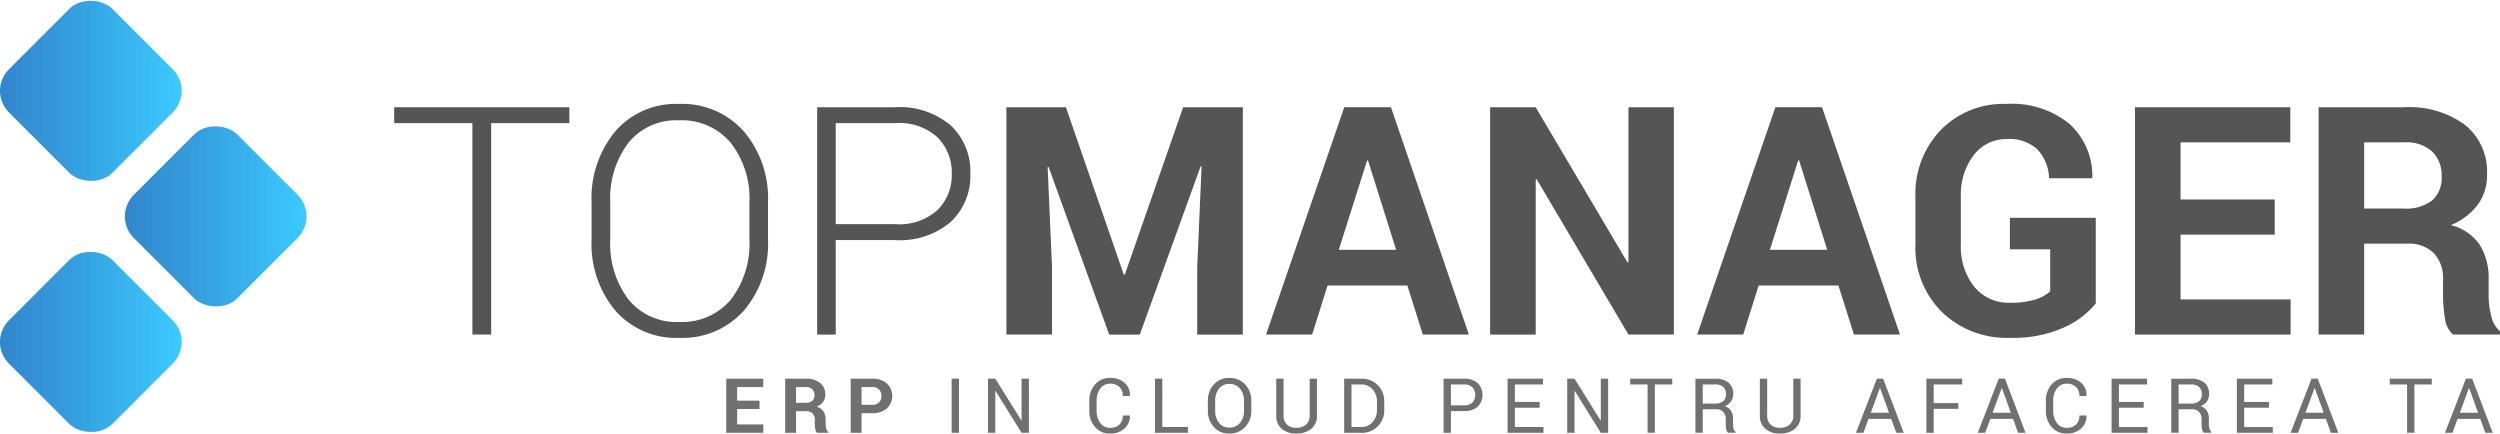 <svg xmlns="http://www.w3.org/2000/svg" xmlns:xlink="http://www.w3.org/1999/xlink" viewBox="0 0 91.506 15.869"><defs><linearGradient id="linear-gradient" y1="3.325" x2="6.649" y2="3.325" gradientTransform="translate(3.325 -1.377) rotate(45)" gradientUnits="userSpaceOnUse"><stop offset="0" stop-color="#3286cc"/><stop offset="0.388" stop-color="#359dde"/><stop offset="1" stop-color="#3bcaff"/></linearGradient><linearGradient id="linear-gradient-2" y1="12.516" x2="6.649" y2="12.516" gradientTransform="translate(9.824 1.315) rotate(45)" xlink:href="#linear-gradient"/><linearGradient id="linear-gradient-3" x1="4.573" y1="7.92" x2="11.222" y2="7.92" gradientTransform="translate(7.914 -3.264) rotate(45)" xlink:href="#linear-gradient"/></defs><title>Asset 36</title><g id="Layer_2" data-name="Layer 2"><g id="Layer_1-2" data-name="Layer 1"><path d="M20.84,4.507H17.978v7.738h-.687V4.507H14.428V3.925H20.84Z" style="fill:#555"/><path d="M28.111,8.765a3.777,3.777,0,0,1-.884,2.606,3.007,3.007,0,0,1-2.368.995,2.949,2.949,0,0,1-2.335-.995,3.808,3.808,0,0,1-.871-2.606V7.411a3.832,3.832,0,0,1,.868-2.606,2.933,2.933,0,0,1,2.332-1,3.01,3.01,0,0,1,2.371,1,3.784,3.784,0,0,1,.887,2.606ZM27.43,7.404a3.299,3.299,0,0,0-.683-2.175,2.326,2.326,0,0,0-1.895-.824,2.242,2.242,0,0,0-1.852.824,3.363,3.363,0,0,0-.663,2.175V8.772a3.372,3.372,0,0,0,.666,2.187,2.25,2.25,0,0,0,1.855.824,2.321,2.321,0,0,0,1.895-.821A3.336,3.336,0,0,0,27.43,8.772Z" style="fill:#555"/><path d="M30.59,8.788v3.458h-.68V3.925h2.863a2.865,2.865,0,0,1,2.025.665,2.291,2.291,0,0,1,.718,1.763,2.295,2.295,0,0,1-.718,1.772,2.871,2.871,0,0,1-2.025.663Zm0-.583h2.184a2.085,2.085,0,0,0,1.546-.523,1.796,1.796,0,0,0,.517-1.317,1.829,1.829,0,0,0-.514-1.329,2.071,2.071,0,0,0-1.549-.529H30.59Z" style="fill:#555"/><path d="M39.015,3.925l2.12,6.132h.034L43.306,3.925H45.49v8.321h-1.669v-2.48l.16-3.674-.034-.006-2.228,6.161h-1.12L38.38,6.108l-.034.005.16,3.652v2.48h-1.669V3.925Z" style="fill:#555"/><path d="M51.512,10.451h-2.92l-.565,1.794H46.34l2.863-8.321h1.709l2.852,8.321H52.078ZM49.003,9.143h2.098L50.073,5.873h-.034Z" style="fill:#555"/><path d="M61.268,12.246H59.605l-3.36-5.686-.034.006v5.681h-1.669V3.925H56.21l3.36,5.681L59.605,9.6V3.925h1.663Z" style="fill:#555"/><path d="M67.291,10.451h-2.92l-.565,1.794H62.12l2.863-8.321h1.709l2.852,8.321H67.858ZM64.783,9.143H66.88L65.852,5.873h-.034Z" style="fill:#555"/><path d="M76.71,11.108a3.149,3.149,0,0,1-1.158.875,4.53,4.53,0,0,1-1.985.383,3.407,3.407,0,0,1-2.492-.949,3.302,3.302,0,0,1-.966-2.463V7.216a3.373,3.373,0,0,1,.929-2.46,3.196,3.196,0,0,1,2.392-.952,3.33,3.33,0,0,1,2.329.74,2.567,2.567,0,0,1,.826,1.946l-.012.034H75.001a1.609,1.609,0,0,0-.423-1.049A1.477,1.477,0,0,0,73.475,5.09a1.499,1.499,0,0,0-1.234.591,2.373,2.373,0,0,0-.469,1.522V8.95a2.343,2.343,0,0,0,.486,1.539,1.605,1.605,0,0,0,1.309.591,2.996,2.996,0,0,0,.938-.12,1.419,1.419,0,0,0,.537-.296V9.125H73.567V7.971H76.71Z" style="fill:#555"/><path d="M83.26,8.588H79.814V10.96h4.028v1.286H78.145V3.925h5.686V5.21H79.814V7.302H83.26Z" style="fill:#555"/><path d="M86.534,8.919v3.326H84.866V3.925h3.138a3.451,3.451,0,0,1,2.225.648,2.196,2.196,0,0,1,.803,1.809,1.833,1.833,0,0,1-.337,1.109,2.358,2.358,0,0,1-.988.749,1.79,1.79,0,0,1,1.06.726,2.296,2.296,0,0,1,.323,1.257v.611a3.038,3.038,0,0,0,.094.729,1.004,1.004,0,0,0,.323.563v.12h-1.72a.937.937,0,0,1-.298-.611,5.131,5.131,0,0,1-.068-.812v-.589a1.323,1.323,0,0,0-.34-.969,1.282,1.282,0,0,0-.957-.346Zm0-1.286h1.44a1.576,1.576,0,0,0,1.049-.297,1.096,1.096,0,0,0,.346-.88,1.21,1.21,0,0,0-.346-.909,1.403,1.403,0,0,0-1.02-.337H86.534Z" style="fill:#555"/><rect x="0.646" y="0.646" width="5.358" height="5.358" rx="1.117" transform="translate(-1.377 3.325) rotate(-45)" style="fill:url(#linear-gradient)"/><rect x="0.646" y="9.837" width="5.358" height="5.358" rx="1.117" transform="translate(-7.877 6.017) rotate(-45)" style="fill:url(#linear-gradient-2)"/><rect x="5.218" y="5.241" width="5.358" height="5.358" rx="1.117" transform="translate(-3.288 7.904) rotate(-45)" style="fill:url(#linear-gradient-3)"/><path d="M27.8,14.971h-.819v.564h.959v.306H26.583V13.861h1.354v.306h-.956v.498H27.8Z" style="fill:#707070"/><path d="M29.137,15.05v.791H28.74V13.861h.747a.816.816,0,0,1,.529.154.523.523,0,0,1,.191.43.445.445,0,0,1-.08.265.565.565,0,0,1-.235.178.427.427,0,0,1,.252.173.55.55,0,0,1,.077.299v.145a.692.692,0,0,0,.022.174.239.239,0,0,0,.076.134v.028h-.409a.223.223,0,0,1-.07-.145,1.235,1.235,0,0,1-.017-.193v-.14a.316.316,0,0,0-.081-.23.305.305,0,0,0-.228-.082Zm0-.307H29.48a.375.375,0,0,0,.249-.07.261.261,0,0,0,.083-.209.29.29,0,0,0-.083-.217.332.332,0,0,0-.242-.08h-.35Z" style="fill:#707070"/><path d="M31.535,15.123v.718h-.397V13.861h.789a.779.779,0,0,1,.537.174.634.634,0,0,1,0,.915.784.784,0,0,1-.537.173Zm0-.306h.392a.328.328,0,0,0,.251-.091.32.32,0,0,0,.086-.23.339.339,0,0,0-.085-.236.326.326,0,0,0-.252-.093h-.392Z" style="fill:#707070"/><path d="M35.101,15.841h-.269V13.861h.269Z" style="fill:#707070"/><path d="M37.66,15.841h-.269L36.439,14.31l-.008.003v1.528h-.268V13.861h.268l.953,1.528.008-.003V13.861h.269Z" style="fill:#707070"/><path d="M41.354,15.206l.003.008a.596.596,0,0,1-.195.467.747.747,0,0,1-.532.188.698.698,0,0,1-.547-.237.875.875,0,0,1-.212-.605v-.351a.875.875,0,0,1,.212-.605.696.696,0,0,1,.547-.238.768.768,0,0,1,.534.179.588.588,0,0,1,.193.474l-.003.008H41.097a.444.444,0,0,0-.122-.329.474.474,0,0,0-.346-.121.423.423,0,0,0-.357.181.737.737,0,0,0-.133.448v.355a.737.737,0,0,0,.133.45.42.42,0,0,0,.357.181.474.474,0,0,0,.346-.12.445.445,0,0,0,.122-.332Z" style="fill:#707070"/><path d="M42.543,15.63H43.48v.211H42.276V13.861h.268Z" style="fill:#707070"/><path d="M45.801,15.027a.847.847,0,0,1-.225.603.764.764,0,0,1-.584.239.725.725,0,0,1-.564-.239.863.863,0,0,1-.217-.603v-.351a.866.866,0,0,1,.217-.603.725.725,0,0,1,.564-.24.763.763,0,0,1,.584.239.851.851,0,0,1,.225.604Zm-.268-.354a.665.665,0,0,0-.147-.446.488.488,0,0,0-.394-.174.454.454,0,0,0-.374.174.692.692,0,0,0-.139.446v.354a.697.697,0,0,0,.139.449.454.454,0,0,0,.374.174.491.491,0,0,0,.395-.173.675.675,0,0,0,.146-.45Z" style="fill:#707070"/><path d="M48.204,13.861v1.342a.603.603,0,0,1-.21.495.84.84,0,0,1-.549.171.788.788,0,0,1-.529-.172.61.61,0,0,1-.203-.494V13.861h.268v1.341a.436.436,0,0,0,.128.34.478.478,0,0,0,.337.116.521.521,0,0,0,.355-.116.421.421,0,0,0,.136-.34V13.861Z" style="fill:#707070"/><path d="M49.2,15.841V13.861h.607a.813.813,0,0,1,.859.856v.271a.811.811,0,0,1-.859.854Zm.268-1.768V15.63h.34a.544.544,0,0,0,.433-.181.672.672,0,0,0,.159-.463v-.273a.668.668,0,0,0-.159-.46.544.544,0,0,0-.433-.181Z" style="fill:#707070"/><path d="M53.107,15.047v.794h-.268V13.861h.757a.693.693,0,0,1,.492.163.615.615,0,0,1,0,.861.701.701,0,0,1-.492.161Zm0-.211h.489a.391.391,0,0,0,.301-.107.387.387,0,0,0,.099-.273.394.394,0,0,0-.1-.274.384.384,0,0,0-.3-.109h-.489Z" style="fill:#707070"/><path d="M56.355,14.923h-.907V15.63h1.046v.211H55.18V13.861h1.298v.211h-1.03v.64h.907Z" style="fill:#707070"/><path d="M58.862,15.841h-.269L57.64,14.31l-.008.003v1.528h-.268V13.861h.268l.953,1.528.008-.003V13.861h.269Z" style="fill:#707070"/><path d="M61.208,14.072h-.636v1.768H60.305V14.072h-.636v-.211h1.539Z" style="fill:#707070"/><path d="M62.325,14.982v.858H62.057V13.862h.716a.751.751,0,0,1,.497.144.515.515,0,0,1,.171.419.449.449,0,0,1-.079.265.549.549,0,0,1-.233.18.401.401,0,0,1,.234.172.56.56,0,0,1,.071.294v.186a.618.618,0,0,0,.02.166.25.25,0,0,0,.071.12v.032H63.25a.228.228,0,0,1-.068-.136,1.148,1.148,0,0,1-.015-.186v-.181a.358.358,0,0,0-.094-.258.332.332,0,0,0-.251-.099Zm0-.21h.422a.494.494,0,0,0,.326-.087.324.324,0,0,0,.101-.263.335.335,0,0,0-.098-.258.425.425,0,0,0-.303-.092h-.448Z" style="fill:#707070"/><path d="M65.906,13.861v1.342a.603.603,0,0,1-.21.495.84.84,0,0,1-.549.171.788.788,0,0,1-.529-.172.61.61,0,0,1-.203-.494V13.861h.268v1.341a.436.436,0,0,0,.128.34.478.478,0,0,0,.337.116.522.522,0,0,0,.355-.116.421.421,0,0,0,.136-.34V13.861Z" style="fill:#707070"/><path d="M69.222,15.331h-.829l-.188.51H67.932l.766-1.98h.23l.753,1.98h-.272Zm-.746-.225h.666l-.326-.901H68.808Z" style="fill:#707070"/><path d="M71.68,14.965h-.902v.876H70.51V13.861h1.309v.211h-1.041v.683H71.68Z" style="fill:#707070"/><path d="M73.681,15.331h-.829l-.188.51H72.391l.766-1.98h.23l.753,1.98h-.273Zm-.746-.225h.666l-.326-.901h-.008Z" style="fill:#707070"/><path d="M76.367,15.206l.003.008a.596.596,0,0,1-.195.467.747.747,0,0,1-.532.188.698.698,0,0,1-.547-.237.875.875,0,0,1-.212-.605v-.351a.875.875,0,0,1,.212-.605.696.696,0,0,1,.547-.238.768.768,0,0,1,.534.179.588.588,0,0,1,.193.474l-.003.008H76.11a.444.444,0,0,0-.122-.329.474.474,0,0,0-.346-.121.423.423,0,0,0-.357.181.737.737,0,0,0-.133.448v.355a.736.736,0,0,0,.133.45.42.42,0,0,0,.357.181.474.474,0,0,0,.346-.12.445.445,0,0,0,.122-.332Z" style="fill:#707070"/><path d="M78.464,14.923H77.557V15.63h1.046v.211H77.289V13.861h1.298v.211h-1.03v.64h.907Z" style="fill:#707070"/><path d="M79.742,14.982v.858H79.474V13.862H80.19a.751.751,0,0,1,.497.144.515.515,0,0,1,.171.419.449.449,0,0,1-.079.265.55.55,0,0,1-.233.18.401.401,0,0,1,.234.172.56.56,0,0,1,.071.294v.186a.618.618,0,0,0,.02.166.25.25,0,0,0,.071.12v.032h-.276a.228.228,0,0,1-.068-.136,1.148,1.148,0,0,1-.015-.186v-.181a.358.358,0,0,0-.094-.258.332.332,0,0,0-.251-.099Zm0-.21h.422a.494.494,0,0,0,.326-.087.324.324,0,0,0,.101-.263.335.335,0,0,0-.098-.258.425.425,0,0,0-.303-.092h-.448Z" style="fill:#707070"/><path d="M83.05,14.923h-.907V15.63h1.046v.211H81.875V13.861h1.298v.211h-1.03v.64H83.05Z" style="fill:#707070"/><path d="M85.132,15.331h-.829l-.188.51h-.274l.766-1.98h.229l.753,1.98h-.273Zm-.746-.225h.666l-.326-.901h-.008Z" style="fill:#707070"/><path d="M89.009,14.072h-.636v1.768h-.268V14.072H87.47v-.211h1.539Z" style="fill:#707070"/><path d="M90.783,15.331h-.829l-.188.51h-.274l.766-1.98h.23l.753,1.98h-.273Zm-.746-.225h.666l-.326-.901h-.008Z" style="fill:#707070"/></g></g></svg>